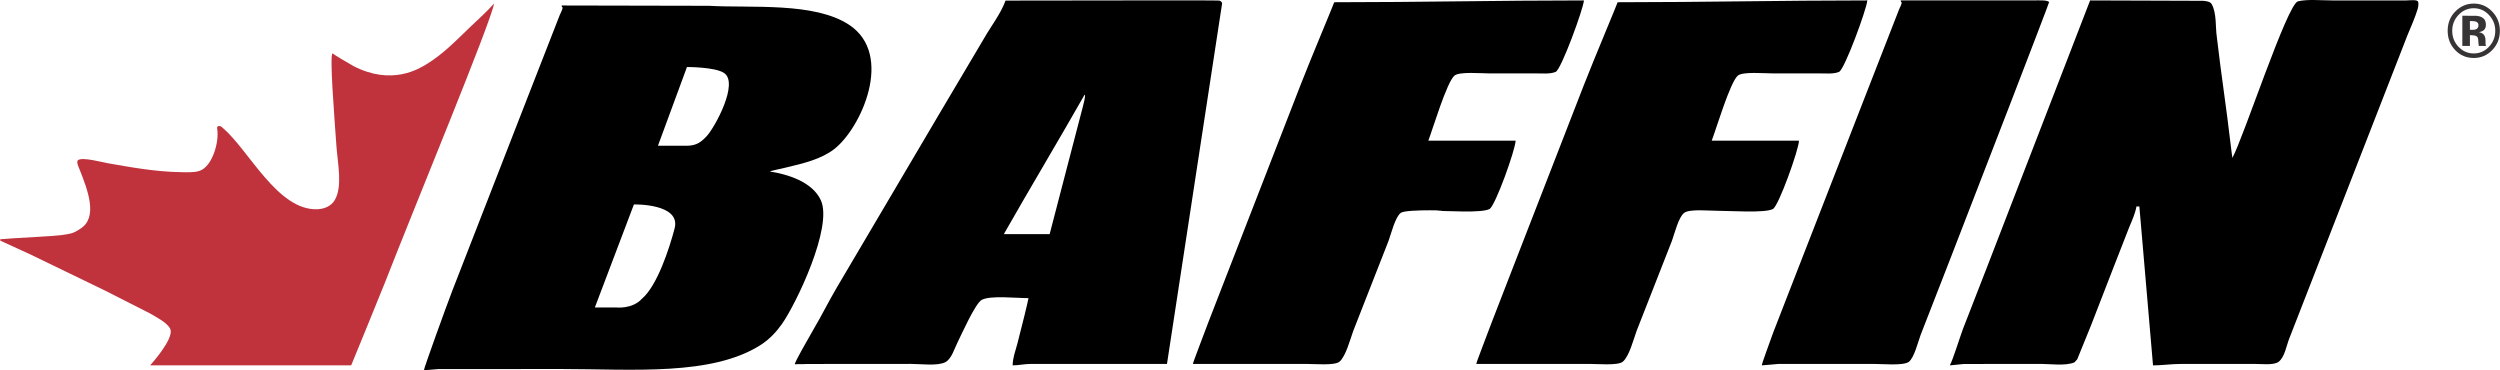 <?xml version="1.0" encoding="UTF-8"?> <svg xmlns="http://www.w3.org/2000/svg" xmlns:xlink="http://www.w3.org/1999/xlink" xml:space="preserve" width="9000px" height="1333px" version="1.1" style="shape-rendering:geometricPrecision; text-rendering:geometricPrecision; image-rendering:optimizeQuality; fill-rule:evenodd; clip-rule:evenodd" viewBox="0 0 9022.34 1336.44"> <defs> <style type="text/css"> .fil2 {fill:#373435;fill-rule:nonzero} .fil0 {fill:#C0333D;fill-rule:nonzero} .fil1 {fill:black;fill-rule:nonzero} </style> </defs> <g id="Cut">  <path class="fil0" d="M1782.66 12.91c-9.1,62.86 -289.19,738.58 -393.67,1006.89 -15.71,40.31 -121.86,298.67 -121.86,298.67l-725.9 0c-0.3,-1.74 0.08,0.24 0.08,0.24 0,0 88.76,-97.04 72.66,-131.73 -10.72,-22.71 -51.87,-43.05 -72.35,-55.36 -53.83,-27.33 -107.53,-54.51 -161.27,-81.99 -90.13,-43.5 -180.02,-87.15 -270.14,-130.81 -35.91,-16.47 -71.9,-32.95 -107.97,-49.5 -2.04,-0.99 -2.8,-4.11 -1.81,-5.08 1.06,-1.44 17.16,-1.77 21.33,-2.22 7.66,-0.6 15.26,-1.2 22.86,-1.81 35.92,-2.58 154.11,-8.13 176.13,-11.62 29.55,-4.62 42.61,-4.62 68.57,-23 65.36,-40.4 26.88,-139.79 -2.65,-214.34 -2.9,-7.21 -13.3,-27.93 -5.1,-33.55 16.4,-11.17 83.14,6.97 105.39,11.08 86.02,15.11 174,31.12 263.68,32.5 23.68,0.37 49.5,2.05 69.48,-4.71 45.54,-15.86 71.73,-103.95 63.16,-152.76 -1.98,-11.24 11.3,-11.99 20.04,-2.5 94.37,80.08 197.78,298.38 340.81,293.9 27.64,-0.99 50.5,-11.71 63.41,-32.73 28.92,-48.43 11.23,-129.52 6.37,-193.91 -6.67,-96.42 -26.11,-335.89 -13.73,-335.89 0.3,1.76 50.64,32.19 75.3,45.8 138.88,71.58 236.8,9.49 265.21,-7.75 56.95,-35.08 103.11,-82.3 151.39,-129 28.47,-27.72 61.87,-56.65 90.58,-88.82z"></path> <path class="fil1" d="M5715.95 307.67c-85.12,219.5 -170.3,438.76 -255.8,658.19 -25.36,65.82 -51.1,131.65 -76.6,197.62 -17.46,46.55 -56.26,146.69 -55.66,150.02 136.06,0 271.89,-0.06 407.95,-0.06 29.91,0 103.11,6.61 120.71,-7.84 23.24,-19.19 39.26,-81.84 49.8,-110.77 42.83,-108.55 85.34,-217.22 127.78,-325.92 9.03,-24.54 23.78,-85.87 44.42,-100.83 19.97,-14.59 90.8,-7.21 122.93,-7.21 44.33,0 167.72,8.8 197.01,-6.46 21.02,-11.32 93.62,-215.1 94.07,-246.76l-314.93 0c15.71,-40.46 66.65,-212.36 94.53,-234.91 17.77,-14.79 95.12,-7.81 126.03,-7.81 55.26,0 110.25,-0.07 165.28,-0.07 24.84,0 54.6,3.1 73.95,-5.62 19.97,-9.03 99.93,-227.48 101.82,-257.7 -303.09,0 -598.19,6.55 -901.22,6.55 0.3,1.8 -86.47,208.24 -122.07,299.58zm-1022.71 0c-85.24,219.5 -170.43,438.76 -255.78,658.19 -25.5,65.82 -51.24,131.65 -76.75,197.62 -17.32,46.55 -56.1,146.69 -55.65,150.02 136.06,0 272.03,-0.06 408.09,-0.06 29.77,0 103.09,6.61 120.72,-7.84 23.15,-19.19 39.16,-81.84 49.8,-110.77 42.67,-108.55 85.27,-217.22 127.71,-325.92 9.03,-24.54 23.76,-85.87 44.33,-100.83 19.82,-14.59 218.51,-7.21 123,-7.21 44.33,0 167.71,8.8 196.88,-6.46 21.24,-11.32 93.74,-215.1 94.28,-246.76l-315.07 0c15.71,-40.46 66.8,-212.36 94.58,-234.91 17.84,-14.79 95.15,-7.81 125.97,-7.81 55.27,0 110.32,-0.07 165.35,-0.07 24.92,0 54.67,3.1 74.03,-5.62 19.89,-9.03 99.84,-227.48 101.67,-257.7 -303.02,0 -598.21,6.55 -901.21,6.55 0.3,1.8 -86.41,208.24 -121.95,299.58zm-2080.6 -44.42c-32.86,-21.63 -133.63,-21.33 -133.63,-21.33l-104.76 284.19 103.26 0c36.67,-0.15 53.13,-13.81 72.96,-34.93 29.16,-31.59 117.07,-191.93 62.17,-227.93zm-325.1 474.68l-140.99 371.81 77.43 0c0,0 57.79,6.75 92.33,-31.3 55.59,-46.98 99.69,-183.43 118.13,-254.04 23.63,-90.65 -146.9,-86.47 -146.9,-86.47zm722.26 -199.29c-47.15,36.13 -110.47,51.15 -175.68,66.59 -19.67,4.62 -56.41,12.37 -56.19,13.73 63.31,9.87 154.2,36.76 184.65,104.61 43.05,96.66 -89.36,372.95 -141.14,446.36 -20.66,29.01 -44.72,54.3 -73.49,73.2 -176.61,115.33 -466.4,88.75 -722.42,88.75 -147.98,0 -296.03,0.24 -444.16,0.24 -18.6,1.59 -33.02,2.73 -51.78,4.32 -0.91,-5.1 81.18,-232.11 102.51,-287.22 90.19,-231.64 180.45,-463.13 270.59,-694.79 39.01,-100.13 78.03,-199.89 117.14,-300.03 2.82,-6.84 15.64,-29.46 7.68,-29.46 -0.32,-1.74 -0.54,-3.34 -0.84,-5.1 177.13,0.32 354.48,0.84 531.61,1.14 153.21,8.82 380.69,-14.34 506.27,68.8 163.61,108.34 42.36,374.29 -54.75,448.86zm904.71 -197.33c-95.91,168.62 -195.96,335.28 -291.92,503.82l165.43 0c39.71,-154.96 80.32,-306.34 120.18,-461.3 1.98,-8.52 10.63,-38.95 6.31,-42.52zm496.07 -329.44c-66.27,433.9 -132.64,867.73 -199.05,1301.63l-490.78 0c-23.91,0 -44.57,5.25 -66.2,5.25 0.21,-28.02 10.24,-52.55 16.85,-77.75 8.58,-33.94 17.24,-68.03 25.74,-102.04 4.62,-19.28 14.87,-61.12 14.57,-62.86 -44.88,0 -136.58,-10.33 -168.32,6 -23.31,11.75 -74.02,126.1 -88.22,154.81 -10.7,20.94 -21.11,58.6 -43.58,70.29 -28.86,14.65 -87.23,6.24 -124.83,6.24 -125.73,0.06 -251.3,0.3 -377.03,0.3 -17.01,1.66 -24.3,-0.45 -41.3,1.14 -1.3,-7.21 44.27,-85.51 67.19,-125.82 29.39,-49.8 54.6,-100.89 83.91,-150.78 124.44,-210.61 248.87,-421.22 373.08,-632.06 53.13,-89.66 106.36,-179.02 159.28,-268.7 25.82,-45.18 58.99,-86.48 76.98,-135.37 230.73,0 757.35,-1.6 771.92,0 7.14,2.13 9.49,8.05 9.79,9.72zm2762.04 948.83c-29.4,75.84 -58.86,151.68 -88.54,227.61 -14.2,38.96 -35.08,107.74 -47,130.44 16.93,-1.59 33.72,-3.35 50.64,-5.01 89.59,0 179.1,-0.24 268.69,-0.3 40.25,-0.69 98.34,8.65 130.68,-5.71 3.19,-3.48 6.44,-7.05 9.71,-10.69 16.55,-40.4 33.04,-80.94 49.43,-121.56 25.74,-65.89 51.16,-131.73 76.6,-197.48 20.81,-52.98 41.3,-105.91 62.03,-158.91 9.81,-23.23 21.11,-47.91 25.82,-73.8l10.48 0c16.4,191.18 32.87,382.29 49.27,573.46 32.34,0 66.67,-5.25 102.57,-5.25 87.7,0 175.61,-0.06 263.23,-0.06 26.19,0 69.17,5.38 86.92,-7.21 22.65,-16.72 28.86,-59.23 38.96,-84.22 35.23,-89.89 70.31,-180 105.24,-269.9 87.08,-223.44 174.09,-446.72 261.16,-670.33 20.21,-51.55 40.31,-103.18 60.37,-154.87 10.63,-24.99 28.99,-67.73 36.89,-95 4.26,-14.87 2.13,-25.27 1.44,-25.27 -1.65,-9.42 -33.01,-5.1 -42.29,-5.1l-268.37 0c-40.1,0 -87.77,-5.07 -122.85,3.19 -38.72,8.82 -197.09,493.27 -236.8,565.03 1.36,8.5 -5.1,-34.69 -5.85,-45.02 -15.2,-132.49 -35.47,-261.56 -50.64,-394.13 -4.87,-32.95 0,-83.29 -18.08,-115.55 -5.53,-10.09 -21.03,-11.08 -30.74,-12.14 -136.14,-0.45 -272.27,-0.99 -408.17,-1.38 -123.75,319.73 -247.2,639.37 -370.8,959.16zm-312.82 -959.16l480.52 0c10.03,0 53.22,-2.58 54.81,6.76 1.77,0 -237.94,620.99 -356.91,927.02 -35.69,91.28 -71.22,182.53 -106.66,273.8 -8.96,23.61 -22.86,82.37 -42.83,97.11 -20.43,14.42 -95.82,7.21 -128.08,7.21 -113.74,0 -227.24,0.06 -340.9,0.06 -20.34,1.9 -40.76,3.66 -61.12,5.25 -1.06,-5.25 29.38,-85.2 41.08,-118.9 26.65,-68.4 53.29,-136.67 79.78,-205.15 85.51,-219.41 171.08,-438.99 256.48,-658.56 39.19,-100.14 78.06,-200.13 117.08,-300.05 2.88,-7.21 15.25,-29.45 7.66,-29.45 -0.15,-1.76 -0.61,-3.35 -0.91,-5.1z"></path> <path class="fil2" d="M8936.77 78.29c-3.79,-1.51 -9.19,-2.26 -15.95,-2.26l-6.61 0 0 31.57 10.57 0c6.44,0 11.39,-1.35 14.87,-4.02 3.64,-2.58 5.38,-6.91 5.38,-12.91 0,-5.92 -2.73,-9.95 -8.26,-12.38zm-49.95 87.4l0 -108.88c6.52,0 16.16,0.15 29.07,0.15 12.92,0 20.12,0.09 21.63,0.09 8.14,0.67 15.11,2.58 20.51,5.68 9.34,5.32 13.88,13.9 13.88,25.98 0,9.1 -2.34,15.79 -7.27,19.82 -5.02,4.09 -11.02,6.52 -18.14,7.27 6.52,1.44 11.53,3.58 14.87,6.31 6.15,5.16 9.19,13.28 9.19,24.36l0 9.73c0,1.05 0.06,2.19 0.21,3.27 0.09,1.05 0.39,2.11 0.69,3.19l0.99 3.03 -26.04 0c-0.9,-3.49 -1.38,-8.44 -1.74,-15.11 -0.31,-6.45 -0.84,-10.93 -1.68,-13.28 -1.36,-3.81 -4.03,-6.45 -7.75,-7.9 -2.04,-0.92 -5.14,-1.52 -9.34,-1.83l-5.98 -0.45 -5.71 0 0 38.57 -27.39 0zm-14.06 -111.46c-15.02,15.95 -22.4,34.93 -22.4,56.86 0,22.7 7.6,41.99 22.79,57.94 15.17,15.94 33.55,23.84 54.97,23.84 21.41,0 39.7,-7.98 54.73,-23.99 15.25,-16.02 22.85,-35.39 22.85,-57.79 0,-21.87 -7.51,-40.83 -22.62,-56.86 -15.26,-16.4 -33.55,-24.51 -54.96,-24.51 -21.57,0 -40.1,8.11 -55.36,24.51zm121.26 127.32c-18.3,18.53 -40.25,27.72 -65.9,27.72 -26.5,0 -48.9,-9.43 -66.98,-28.32 -18.14,-18.98 -27.25,-42.29 -27.25,-69.86 0,-28.69 9.86,-52.53 29.47,-71.52 18.36,-17.75 39.86,-26.64 64.76,-26.64 25.89,0 48.12,9.49 66.58,28.77 18.36,19.14 27.64,42.29 27.64,69.39 0,27.87 -9.49,51.33 -28.32,70.46z"></path> </g> </svg> 